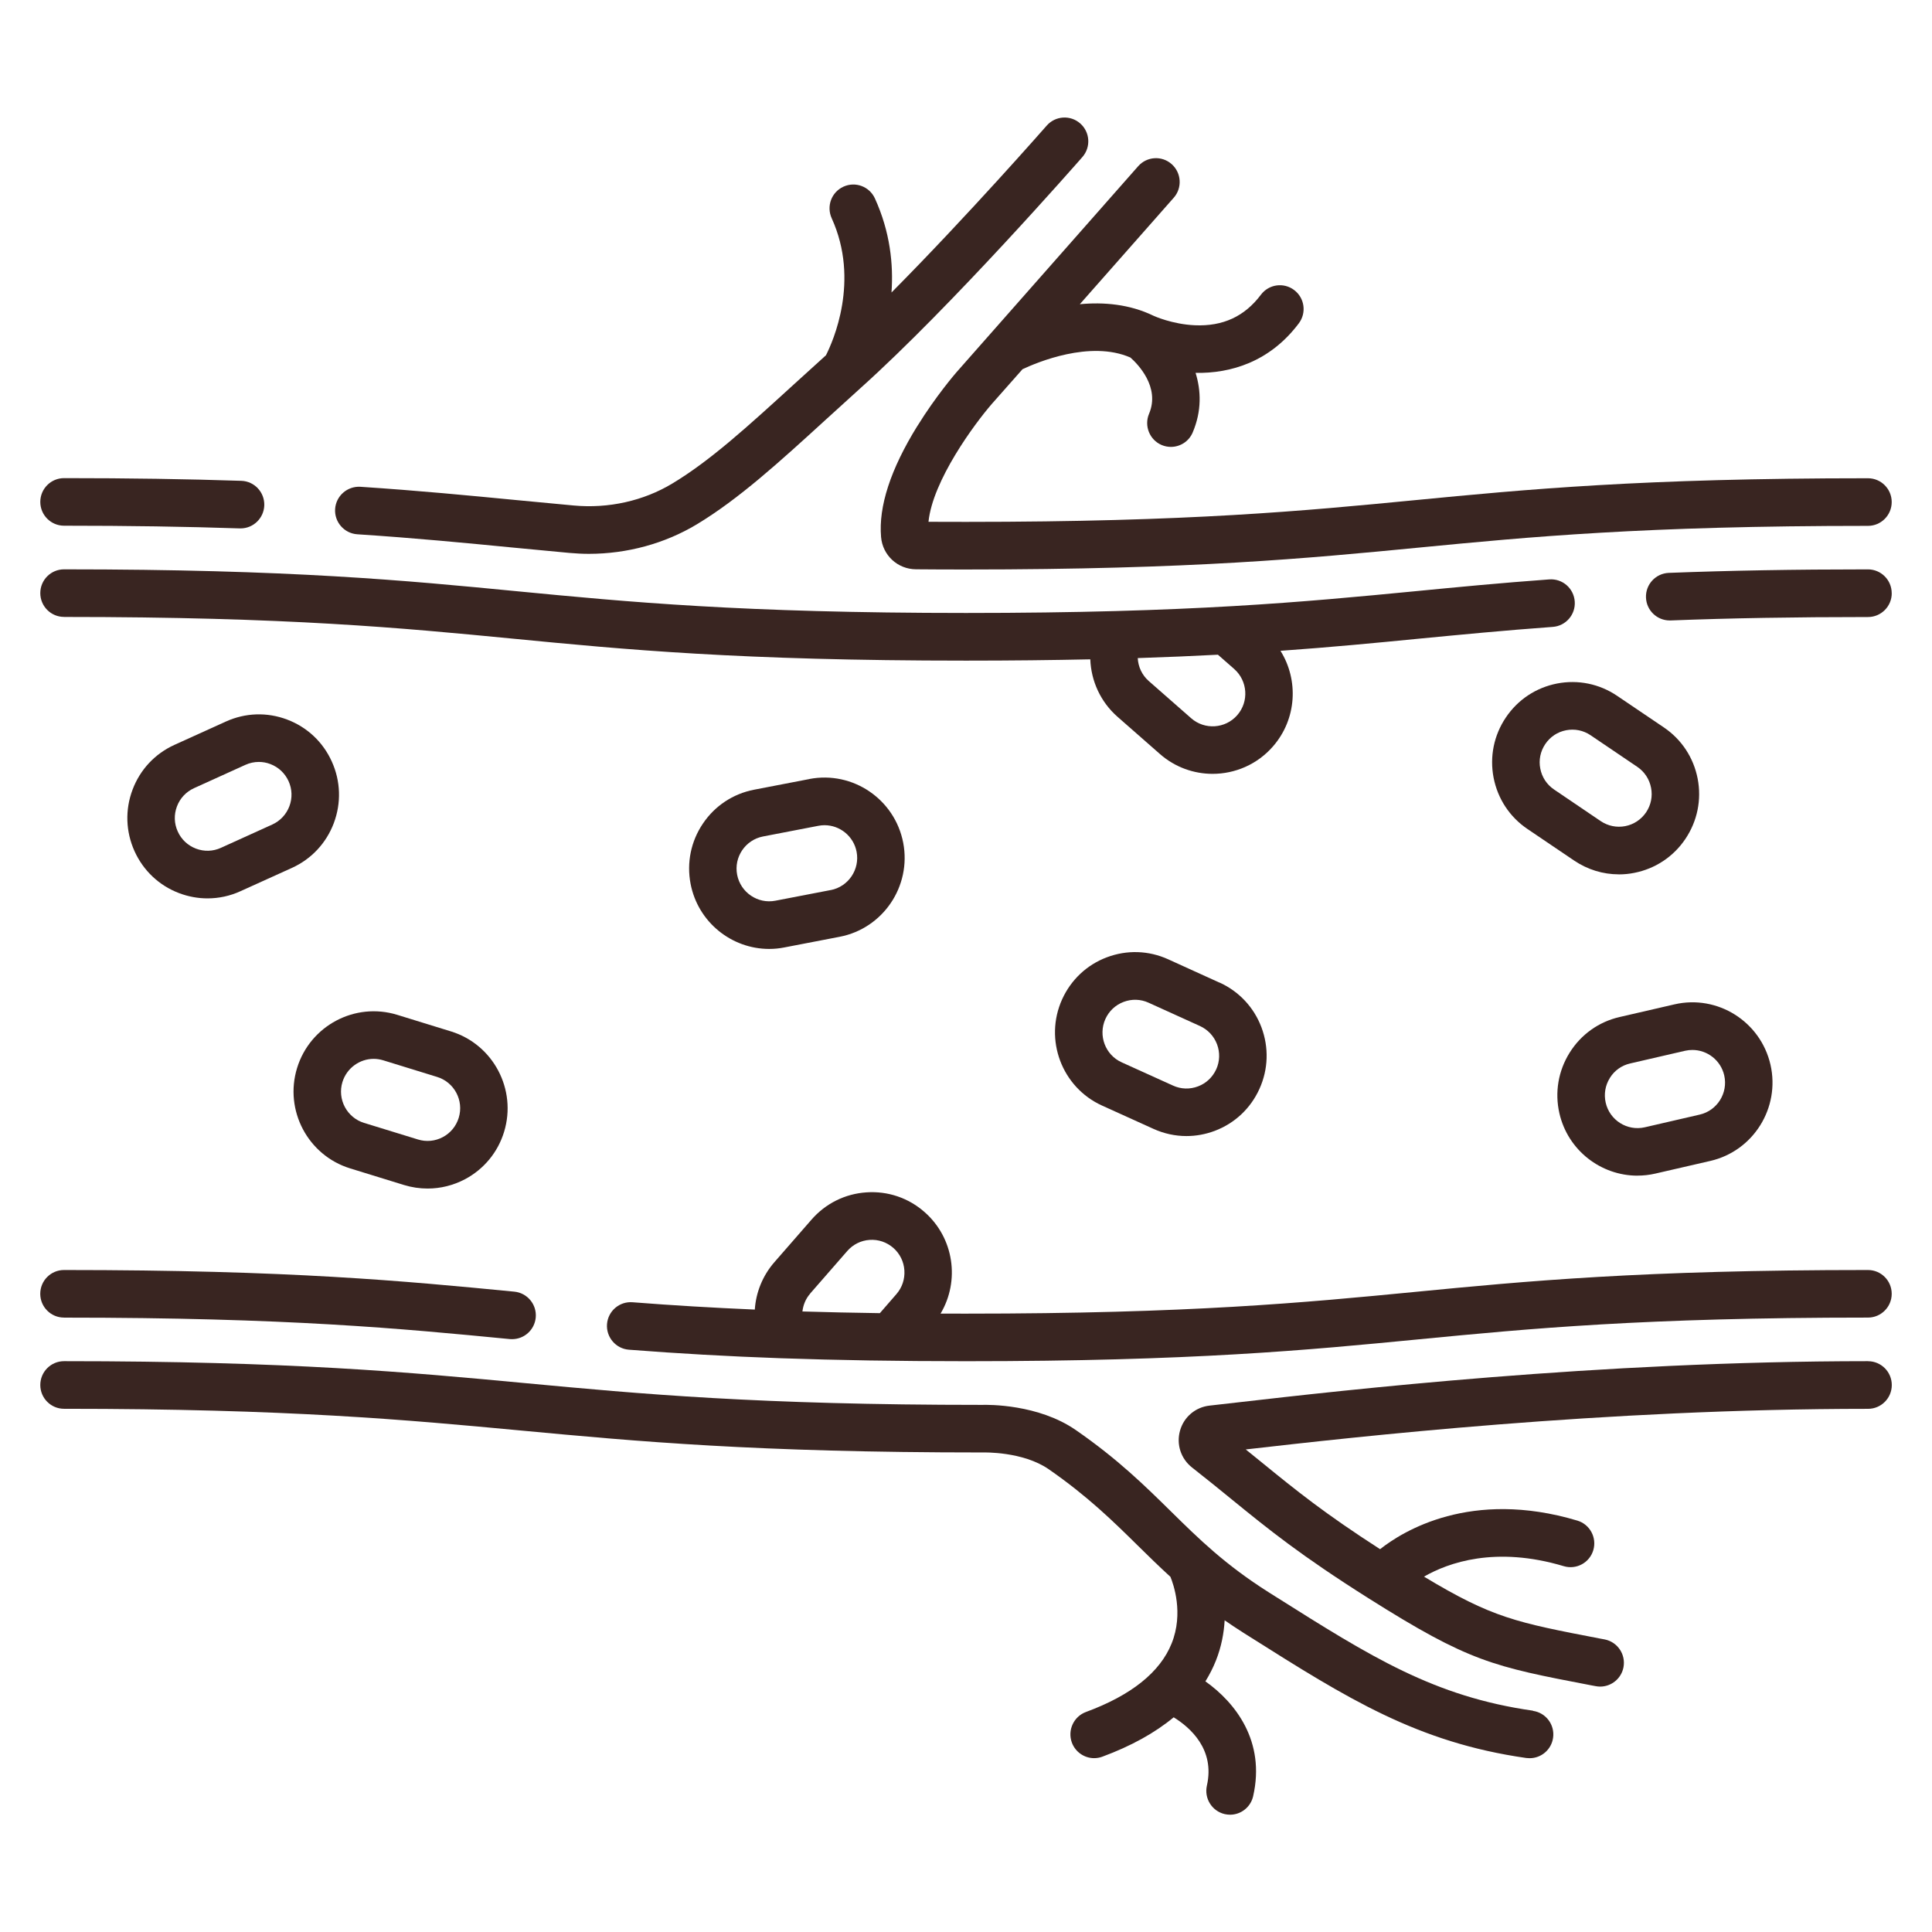<svg width="48" height="48" viewBox="0 0 48 48" fill="none" xmlns="http://www.w3.org/2000/svg">
<path d="M8.294 20.448C8.481 19.949 8.464 19.407 8.244 18.921C8.025 18.435 7.631 18.065 7.133 17.877C6.635 17.689 6.095 17.707 5.611 17.927L4.334 18.506C3.85 18.726 3.48 19.121 3.293 19.62C3.105 20.119 3.123 20.661 3.342 21.147C3.562 21.633 3.956 22.004 4.453 22.191C4.682 22.277 4.919 22.32 5.156 22.32C5.436 22.32 5.714 22.261 5.976 22.141L7.252 21.563C7.737 21.343 8.106 20.947 8.294 20.449V20.448ZM7.19 20.03C7.113 20.234 6.962 20.395 6.765 20.485L5.489 21.064C5.292 21.154 5.072 21.161 4.869 21.084C4.666 21.007 4.505 20.856 4.416 20.658C4.326 20.461 4.319 20.24 4.396 20.036C4.472 19.833 4.623 19.672 4.82 19.582L6.096 19.003C6.204 18.954 6.317 18.93 6.43 18.93C6.527 18.93 6.624 18.947 6.717 18.983C6.92 19.06 7.08 19.211 7.17 19.409C7.259 19.606 7.266 19.827 7.19 20.03Z" fill="#392521"/>
<path d="M40.22 21.724C40.347 21.724 40.476 21.712 40.603 21.686C41.124 21.584 41.576 21.285 41.873 20.843C42.17 20.401 42.279 19.87 42.178 19.346C42.076 18.822 41.778 18.37 41.337 18.072L40.176 17.287C39.735 16.989 39.205 16.881 38.683 16.982C38.162 17.084 37.71 17.383 37.413 17.825C37.115 18.267 37.007 18.798 37.108 19.322C37.21 19.845 37.508 20.298 37.949 20.596L39.11 21.381C39.442 21.605 39.826 21.723 40.218 21.723L40.22 21.724ZM38.61 19.615C38.431 19.494 38.309 19.31 38.268 19.096C38.226 18.883 38.27 18.667 38.392 18.486C38.513 18.306 38.696 18.184 38.909 18.143C39.122 18.102 39.337 18.145 39.518 18.267L40.678 19.052C40.858 19.174 40.979 19.359 41.02 19.572C41.062 19.784 41.018 20.001 40.897 20.182C40.775 20.361 40.592 20.483 40.379 20.525C40.167 20.566 39.951 20.522 39.77 20.401L38.61 19.615Z" fill="#392521"/>
<path d="M30.298 24.413L29.022 23.833C28.537 23.613 27.997 23.596 27.499 23.784C27.002 23.971 26.608 24.343 26.388 24.828C25.935 25.83 26.381 27.015 27.381 27.468L28.657 28.046C28.919 28.165 29.198 28.225 29.477 28.225C29.714 28.225 29.951 28.182 30.18 28.096C30.678 27.908 31.072 27.537 31.291 27.052C31.511 26.566 31.527 26.024 31.341 25.525C31.153 25.026 30.783 24.631 30.299 24.411L30.298 24.413ZM30.217 26.566C30.127 26.763 29.967 26.915 29.764 26.991C29.561 27.068 29.34 27.061 29.143 26.971L27.867 26.393C27.46 26.209 27.279 25.726 27.463 25.317C27.552 25.12 27.713 24.968 27.916 24.892C28.119 24.815 28.339 24.822 28.536 24.912L29.812 25.491C30.009 25.581 30.16 25.742 30.237 25.945C30.313 26.148 30.306 26.37 30.217 26.567V26.566Z" fill="#392521"/>
<path d="M8.698 29.028L10.037 29.441C10.23 29.5 10.427 29.529 10.624 29.529C10.945 29.529 11.262 29.451 11.554 29.297C12.023 29.047 12.369 28.628 12.524 28.12C12.846 27.069 12.255 25.95 11.207 25.626L9.868 25.213C8.818 24.89 7.704 25.483 7.381 26.534C7.058 27.586 7.65 28.704 8.698 29.028ZM8.508 26.882C8.616 26.533 8.938 26.307 9.284 26.307C9.363 26.307 9.442 26.319 9.521 26.343L10.86 26.756C11.287 26.887 11.529 27.343 11.397 27.771C11.333 27.979 11.193 28.15 11.002 28.251C10.81 28.353 10.591 28.374 10.384 28.31L9.045 27.898C8.618 27.767 8.376 27.31 8.508 26.882Z" fill="#392521"/>
<path d="M20.11 19.355L18.735 19.62C18.213 19.721 17.761 20.02 17.464 20.461C17.166 20.902 17.057 21.433 17.157 21.957C17.34 22.911 18.176 23.576 19.11 23.576C19.234 23.576 19.36 23.564 19.486 23.539L20.862 23.274C21.94 23.066 22.647 22.018 22.44 20.938C22.232 19.857 21.187 19.147 20.109 19.354L20.11 19.355ZM20.639 22.113L19.264 22.378C18.826 22.463 18.399 22.173 18.314 21.733C18.229 21.294 18.518 20.867 18.957 20.782L20.332 20.517C20.384 20.507 20.435 20.502 20.485 20.502C20.866 20.502 21.207 20.773 21.282 21.162C21.366 21.602 21.078 22.029 20.639 22.114V22.113Z" fill="#392521"/>
<path d="M40.682 29.208C40.829 29.208 40.978 29.192 41.128 29.157L42.492 28.843C43.562 28.597 44.232 27.524 43.987 26.452C43.741 25.379 42.672 24.706 41.602 24.953L40.237 25.268C39.72 25.387 39.279 25.702 38.997 26.154C38.715 26.605 38.624 27.14 38.743 27.66C38.954 28.582 39.776 29.209 40.683 29.209L40.682 29.208ZM39.996 26.782C40.11 26.597 40.29 26.469 40.502 26.421L41.866 26.106C41.928 26.092 41.988 26.086 42.048 26.086C42.417 26.086 42.752 26.342 42.838 26.718C42.938 27.154 42.665 27.592 42.229 27.692L40.865 28.007C40.428 28.107 39.993 27.833 39.893 27.396C39.845 27.185 39.881 26.967 39.996 26.783V26.782Z" fill="#392521"/>
<path d="M22.788 10.589C22.126 11.658 21.824 12.585 21.89 13.344C21.929 13.797 22.302 14.141 22.757 14.144C23.155 14.148 23.57 14.149 24 14.149C29.631 14.149 32.493 13.872 35.261 13.604C38.001 13.339 40.835 13.065 46.409 13.065C46.735 13.065 46.999 12.8 46.999 12.473C46.999 12.147 46.735 11.882 46.409 11.882C40.779 11.882 37.916 12.159 35.148 12.427C32.408 12.692 29.574 12.966 24 12.966C23.68 12.966 23.37 12.966 23.068 12.964C23.173 11.935 24.213 10.53 24.64 10.037L25.404 9.173C25.754 9.008 27.083 8.444 28.085 8.883C28.259 9.037 28.831 9.612 28.548 10.28C28.421 10.58 28.561 10.928 28.86 11.056C28.936 11.088 29.014 11.103 29.09 11.103C29.32 11.103 29.539 10.968 29.633 10.742C29.859 10.209 29.84 9.703 29.704 9.264C30.568 9.28 31.545 8.997 32.269 8.033C32.465 7.772 32.413 7.402 32.153 7.206C31.893 7.009 31.524 7.061 31.328 7.321C30.921 7.863 30.383 8.111 29.685 8.081C29.121 8.056 28.669 7.85 28.661 7.846C28.661 7.846 28.659 7.846 28.659 7.845C28.063 7.556 27.419 7.502 26.828 7.558L29.161 4.913C29.377 4.668 29.353 4.294 29.11 4.078C28.866 3.861 28.494 3.885 28.278 4.129L23.756 9.257C23.736 9.281 23.256 9.834 22.789 10.589H22.788Z" fill="#392521"/>
<path d="M46.999 14.738C46.999 14.411 46.735 14.146 46.409 14.146C44.581 14.146 42.962 14.175 41.46 14.233C41.135 14.246 40.881 14.52 40.894 14.847C40.906 15.165 41.168 15.415 41.483 15.415C41.49 15.415 41.498 15.415 41.506 15.415C42.992 15.357 44.596 15.33 46.41 15.33C46.736 15.33 47 15.065 47 14.739L46.999 14.738Z" fill="#392521"/>
<path d="M1.591 15.328C7.165 15.328 9.999 15.602 12.739 15.867C15.507 16.136 18.369 16.413 24 16.413C25.135 16.413 26.156 16.401 27.088 16.381C27.108 16.919 27.343 17.439 27.765 17.809L28.819 18.734C29.195 19.064 29.663 19.226 30.127 19.226C30.681 19.226 31.235 18.995 31.627 18.544C32.219 17.866 32.268 16.895 31.813 16.169C33.083 16.079 34.18 15.973 35.261 15.867C36.299 15.767 37.374 15.663 38.578 15.575C38.902 15.552 39.148 15.269 39.124 14.943C39.1 14.617 38.82 14.372 38.493 14.395C37.275 14.484 36.194 14.588 35.148 14.69C32.408 14.954 29.574 15.229 24 15.229C18.426 15.229 15.592 14.954 12.852 14.69C10.084 14.421 7.222 14.145 1.591 14.145C1.265 14.145 1.001 14.409 1.001 14.736C1.001 15.062 1.265 15.327 1.591 15.327V15.328ZM30.663 16.621C30.999 16.916 31.034 17.431 30.739 17.768C30.445 18.105 29.931 18.14 29.595 17.845L28.541 16.92C28.372 16.772 28.278 16.565 28.267 16.35C28.983 16.327 29.644 16.298 30.259 16.266L30.664 16.621H30.663Z" fill="#392521"/>
<path d="M1.591 13.061C3.188 13.061 4.616 13.083 5.957 13.128C5.964 13.128 5.97 13.128 5.977 13.128C6.293 13.128 6.555 12.876 6.566 12.556C6.576 12.23 6.322 11.957 5.996 11.946C4.642 11.901 3.201 11.879 1.591 11.879C1.265 11.879 1.001 12.144 1.001 12.47C1.001 12.796 1.265 13.061 1.591 13.061Z" fill="#392521"/>
<path d="M8.876 13.274C10.315 13.368 11.55 13.488 12.742 13.604C13.206 13.648 13.669 13.693 14.146 13.737C14.307 13.751 14.469 13.76 14.63 13.76C15.58 13.76 16.518 13.505 17.312 13.027C18.358 12.396 19.361 11.481 20.523 10.42C20.798 10.17 21.084 9.908 21.385 9.637C23.655 7.598 26.761 4.05 26.892 3.901C27.107 3.655 27.082 3.282 26.838 3.067C26.592 2.851 26.22 2.876 26.005 3.121C25.98 3.149 24.049 5.353 22.149 7.267C22.199 6.567 22.115 5.76 21.737 4.93C21.601 4.633 21.252 4.502 20.955 4.638C20.657 4.774 20.528 5.124 20.663 5.422C21.371 6.976 20.692 8.489 20.521 8.826C20.247 9.073 19.983 9.313 19.729 9.545C18.567 10.605 17.65 11.443 16.705 12.012C15.988 12.445 15.118 12.639 14.254 12.559C13.78 12.516 13.319 12.471 12.857 12.427C11.655 12.311 10.412 12.19 8.954 12.094C8.63 12.075 8.348 12.319 8.326 12.645C8.305 12.971 8.552 13.252 8.876 13.274Z" fill="#392521"/>
<path d="M1.591 32.736C7.163 32.736 9.96 33.007 12.666 33.269C12.685 33.271 12.705 33.271 12.723 33.271C13.023 33.271 13.28 33.043 13.31 32.736C13.341 32.411 13.103 32.123 12.779 32.091C10.045 31.826 7.219 31.553 1.59 31.553C1.264 31.553 1 31.818 1 32.144C1 32.47 1.264 32.735 1.59 32.735L1.591 32.736Z" fill="#392521"/>
<path d="M46.409 31.553C40.779 31.553 37.916 31.829 35.148 32.098C32.408 32.363 29.574 32.637 24 32.637C23.787 32.637 23.576 32.637 23.368 32.636C23.852 31.825 23.704 30.756 22.969 30.112C22.57 29.761 22.056 29.587 21.526 29.624C20.995 29.659 20.51 29.901 20.161 30.302L19.239 31.359C18.948 31.693 18.781 32.108 18.753 32.536C17.707 32.491 16.707 32.432 15.715 32.354C15.39 32.329 15.106 32.572 15.081 32.898C15.057 33.223 15.3 33.508 15.624 33.533C16.846 33.628 18.079 33.698 19.392 33.745C19.393 33.745 19.395 33.745 19.396 33.745C20.809 33.794 22.314 33.819 24 33.819C29.631 33.819 32.493 33.543 35.261 33.274C38.001 33.009 40.835 32.735 46.409 32.735C46.735 32.735 46.999 32.47 46.999 32.144C46.999 31.817 46.735 31.553 46.409 31.553ZM20.128 32.138L21.05 31.081C21.193 30.918 21.39 30.819 21.606 30.805C21.822 30.79 22.03 30.861 22.195 31.004C22.357 31.147 22.455 31.344 22.469 31.562C22.483 31.778 22.414 31.988 22.271 32.152L21.86 32.625C21.194 32.616 20.555 32.601 19.936 32.583C19.955 32.42 20.018 32.266 20.129 32.139L20.128 32.138Z" fill="#392521"/>
<path d="M46.409 33.818C39.693 33.818 33.41 34.537 30.727 34.845C30.464 34.874 30.238 34.9 30.05 34.922C29.701 34.961 29.413 35.204 29.318 35.542C29.221 35.882 29.338 36.241 29.615 36.459C29.988 36.751 30.303 37.008 30.607 37.256C31.519 37.998 32.307 38.639 33.998 39.707C36.508 41.292 37.089 41.403 39.536 41.872L39.644 41.892C39.682 41.899 39.718 41.903 39.756 41.903C40.033 41.903 40.281 41.705 40.335 41.423C40.396 41.102 40.186 40.793 39.867 40.731L39.759 40.711C37.661 40.308 37.079 40.195 35.379 39.171C35.978 38.826 37.151 38.403 38.851 38.911C39.164 39.005 39.492 38.826 39.585 38.514C39.678 38.201 39.5 37.872 39.189 37.779C36.54 36.987 34.847 38.046 34.288 38.489C32.893 37.59 32.205 37.031 31.354 36.338C31.223 36.232 31.089 36.123 30.95 36.011C33.661 35.701 39.834 35.002 46.411 35.002C46.737 35.002 47.001 34.737 47.001 34.411C47.001 34.084 46.737 33.819 46.411 33.819L46.409 33.818Z" fill="#392521"/>
<path d="M38.088 42.502C35.626 42.152 34.058 41.161 31.684 39.663L31.527 39.564C30.441 38.878 29.786 38.234 29.094 37.553C28.445 36.914 27.775 36.254 26.728 35.529C25.797 34.885 24.556 34.899 24.398 34.904C18.828 34.904 15.893 34.63 13.054 34.364C10.185 34.095 7.22 33.818 1.591 33.818C1.265 33.818 1.001 34.083 1.001 34.41C1.001 34.736 1.265 35.001 1.591 35.001C7.166 35.001 10.104 35.275 12.944 35.541C15.812 35.81 18.778 36.086 24.407 36.086C24.414 36.086 24.422 36.086 24.429 36.086C24.439 36.086 25.413 36.057 26.057 36.504C27.019 37.171 27.654 37.794 28.266 38.397C28.527 38.654 28.79 38.912 29.079 39.176C29.151 39.35 29.413 40.078 29.108 40.833C28.82 41.547 28.105 42.119 26.98 42.534C26.675 42.647 26.518 42.987 26.63 43.294C26.718 43.532 26.944 43.681 27.183 43.681C27.251 43.681 27.32 43.669 27.386 43.645C28.101 43.381 28.693 43.053 29.16 42.666C29.57 42.919 30.19 43.463 29.985 44.362C29.913 44.681 30.111 44.997 30.428 45.071C30.473 45.08 30.516 45.086 30.56 45.086C30.829 45.086 31.072 44.901 31.134 44.626C31.446 43.259 30.69 42.299 29.948 41.773C30.05 41.608 30.138 41.436 30.209 41.257C30.347 40.91 30.408 40.57 30.426 40.256C30.574 40.359 30.731 40.463 30.896 40.568L31.053 40.667C33.465 42.19 35.208 43.291 37.92 43.677C37.948 43.68 37.975 43.682 38.003 43.682C38.292 43.682 38.545 43.47 38.586 43.174C38.632 42.851 38.408 42.552 38.085 42.506L38.088 42.502Z" fill="#392521"/>
</svg>
